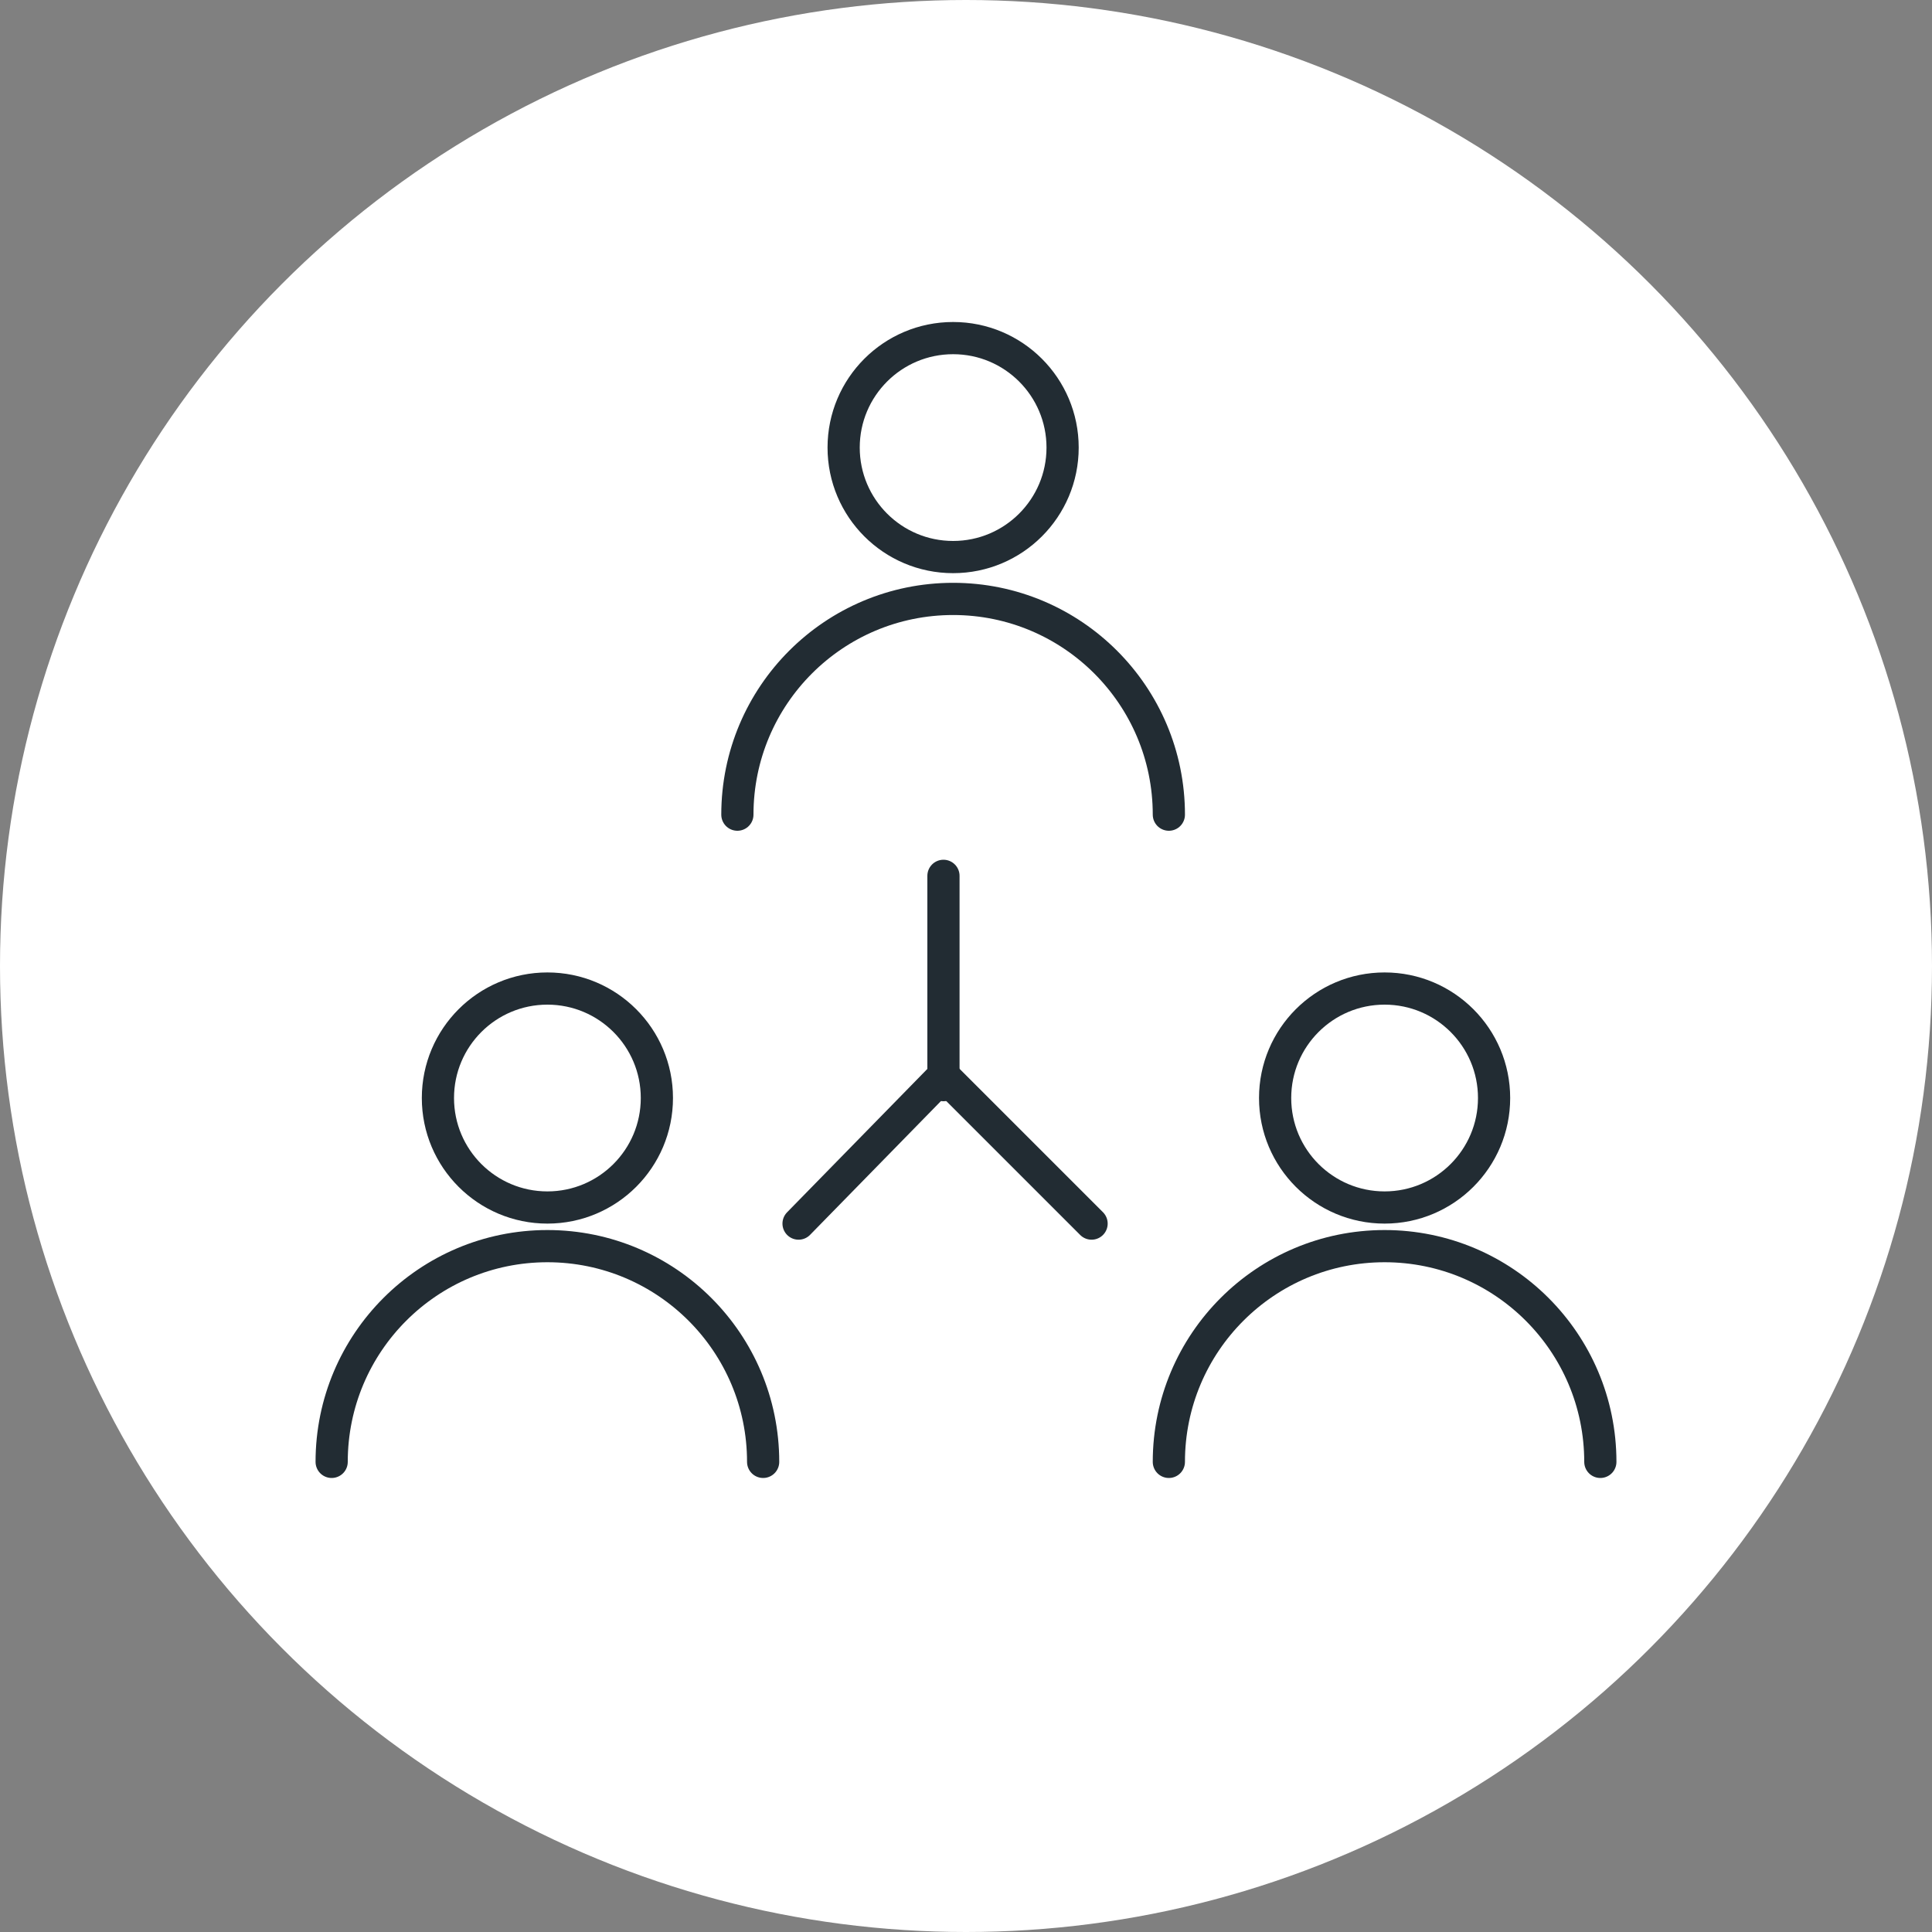 <?xml version="1.0" encoding="UTF-8"?> <!-- Generator: Adobe Illustrator 25.2.0, SVG Export Plug-In . SVG Version: 6.00 Build 0) --> <svg xmlns="http://www.w3.org/2000/svg" xmlns:xlink="http://www.w3.org/1999/xlink" version="1.1" x="0px" y="0px" viewBox="0 0 60 60" style="enable-background:new 0 0 60 60;" xml:space="preserve"><rect x="0" y="0" width="60" height="60" fill="#808080" stroke="none"/> <style type="text/css"> .st0{fill:#FFFFFF;} .st1{fill:#FFFFFF;stroke:#158864;stroke-width:1.5;stroke-linecap:round;stroke-linejoin:round;stroke-miterlimit:10;} .st2{fill:none;stroke:#158864;stroke-width:0.75;stroke-miterlimit:10;} .st3{fill:none;stroke:#158864;stroke-width:0.75;stroke-linecap:round;stroke-miterlimit:10;} .st4{opacity:0.5;} .st5{fill:none;stroke:#158864;stroke-width:0.75;stroke-linecap:round;stroke-linejoin:round;stroke-miterlimit:10;stroke-dasharray:1,2.4;} .st6{fill:none;stroke:#158864;stroke-width:1.25;stroke-linecap:round;stroke-miterlimit:10;} .st7{fill:none;stroke:#158864;stroke-width:1.25;stroke-linecap:round;stroke-linejoin:round;stroke-miterlimit:10;} .st8{fill:none;stroke:#222C33;stroke-width:1.25;stroke-linecap:round;stroke-linejoin:round;stroke-miterlimit:10;} .st9{fill:#FFFFFF;stroke:#222C33;stroke-width:1.25;stroke-linecap:round;stroke-linejoin:round;stroke-miterlimit:10;} .st10{fill:#FFFFFF;stroke:#158864;stroke-width:1.25;stroke-linecap:round;stroke-linejoin:round;stroke-miterlimit:10;} .st11{fill:none;stroke:#222C33;stroke-miterlimit:10;} .st12{fill:#FAFAFA;stroke:#222C33;stroke-miterlimit:10;} .st13{fill:none;stroke:#158864;stroke-miterlimit:10;} .st14{fill:#FAFAFA;stroke:#158864;stroke-miterlimit:10;} .st15{fill:#158864;} .st16{fill:#222C33;} .st17{fill:none;stroke:#222C33;stroke-width:1.25;stroke-miterlimit:10;} .st18{fill:none;stroke:#158864;stroke-width:1.25;stroke-miterlimit:10;} .st19{fill:none;stroke:#158864;stroke-linecap:round;stroke-linejoin:round;stroke-miterlimit:10;} .st20{fill:none;stroke:#158864;stroke-width:4;stroke-linecap:round;stroke-linejoin:round;stroke-miterlimit:10;} .st21{fill:none;stroke:#222C33;stroke-linecap:round;stroke-linejoin:round;stroke-miterlimit:10;} .st22{fill:none;stroke:#222C33;stroke-width:2;stroke-linecap:round;stroke-linejoin:round;stroke-miterlimit:10;} .st23{fill:none;stroke:#158864;stroke-width:2;stroke-linecap:round;stroke-linejoin:round;stroke-miterlimit:10;} .st24{fill:none;stroke:#158864;stroke-width:1.4;stroke-miterlimit:10;} .st25{fill:none;stroke:#222C33;stroke-width:1.4;stroke-miterlimit:10;} .st26{fill:none;stroke:#222C33;stroke-linecap:round;stroke-miterlimit:10;} </style> <g id="Layer_6"> <circle class="st0" cx="30" cy="30" r="30"></circle> </g> <g id="Layer_1"> </g> <g id="Layer_2"> </g> <g id="Layer_3"> </g> <g id="Layer_4"> </g> <g id="Layer_5"> <g> <g> <circle class="st21" cx="29.6" cy="13.9" r="3.4"></circle> <path class="st21" d="M36.3,25.3L36.3,25.3c0-3.7-3-6.7-6.7-6.7s-6.7,3-6.7,6.7l0,0"></path> </g> <g> <circle class="st21" cx="17" cy="34.1" r="3.4"></circle> <path class="st21" d="M23.7,45.4L23.7,45.4c0-3.7-3-6.7-6.7-6.7s-6.7,3-6.7,6.7l0,0"></path> </g> <g> <circle class="st21" cx="43" cy="34.1" r="3.4"></circle> <path class="st21" d="M49.7,45.4L49.7,45.4c0-3.7-3-6.7-6.7-6.7c-3.7,0-6.7,3-6.7,6.7l0,0"></path> </g> <line class="st26" x1="29.3" y1="27.2" x2="29.3" y2="33.7"></line> <line class="st26" x1="29.3" y1="33.4" x2="24.8" y2="38"></line> <line class="st26" x1="29.3" y1="33.4" x2="33.9" y2="38"></line> </g> </g> </svg> 